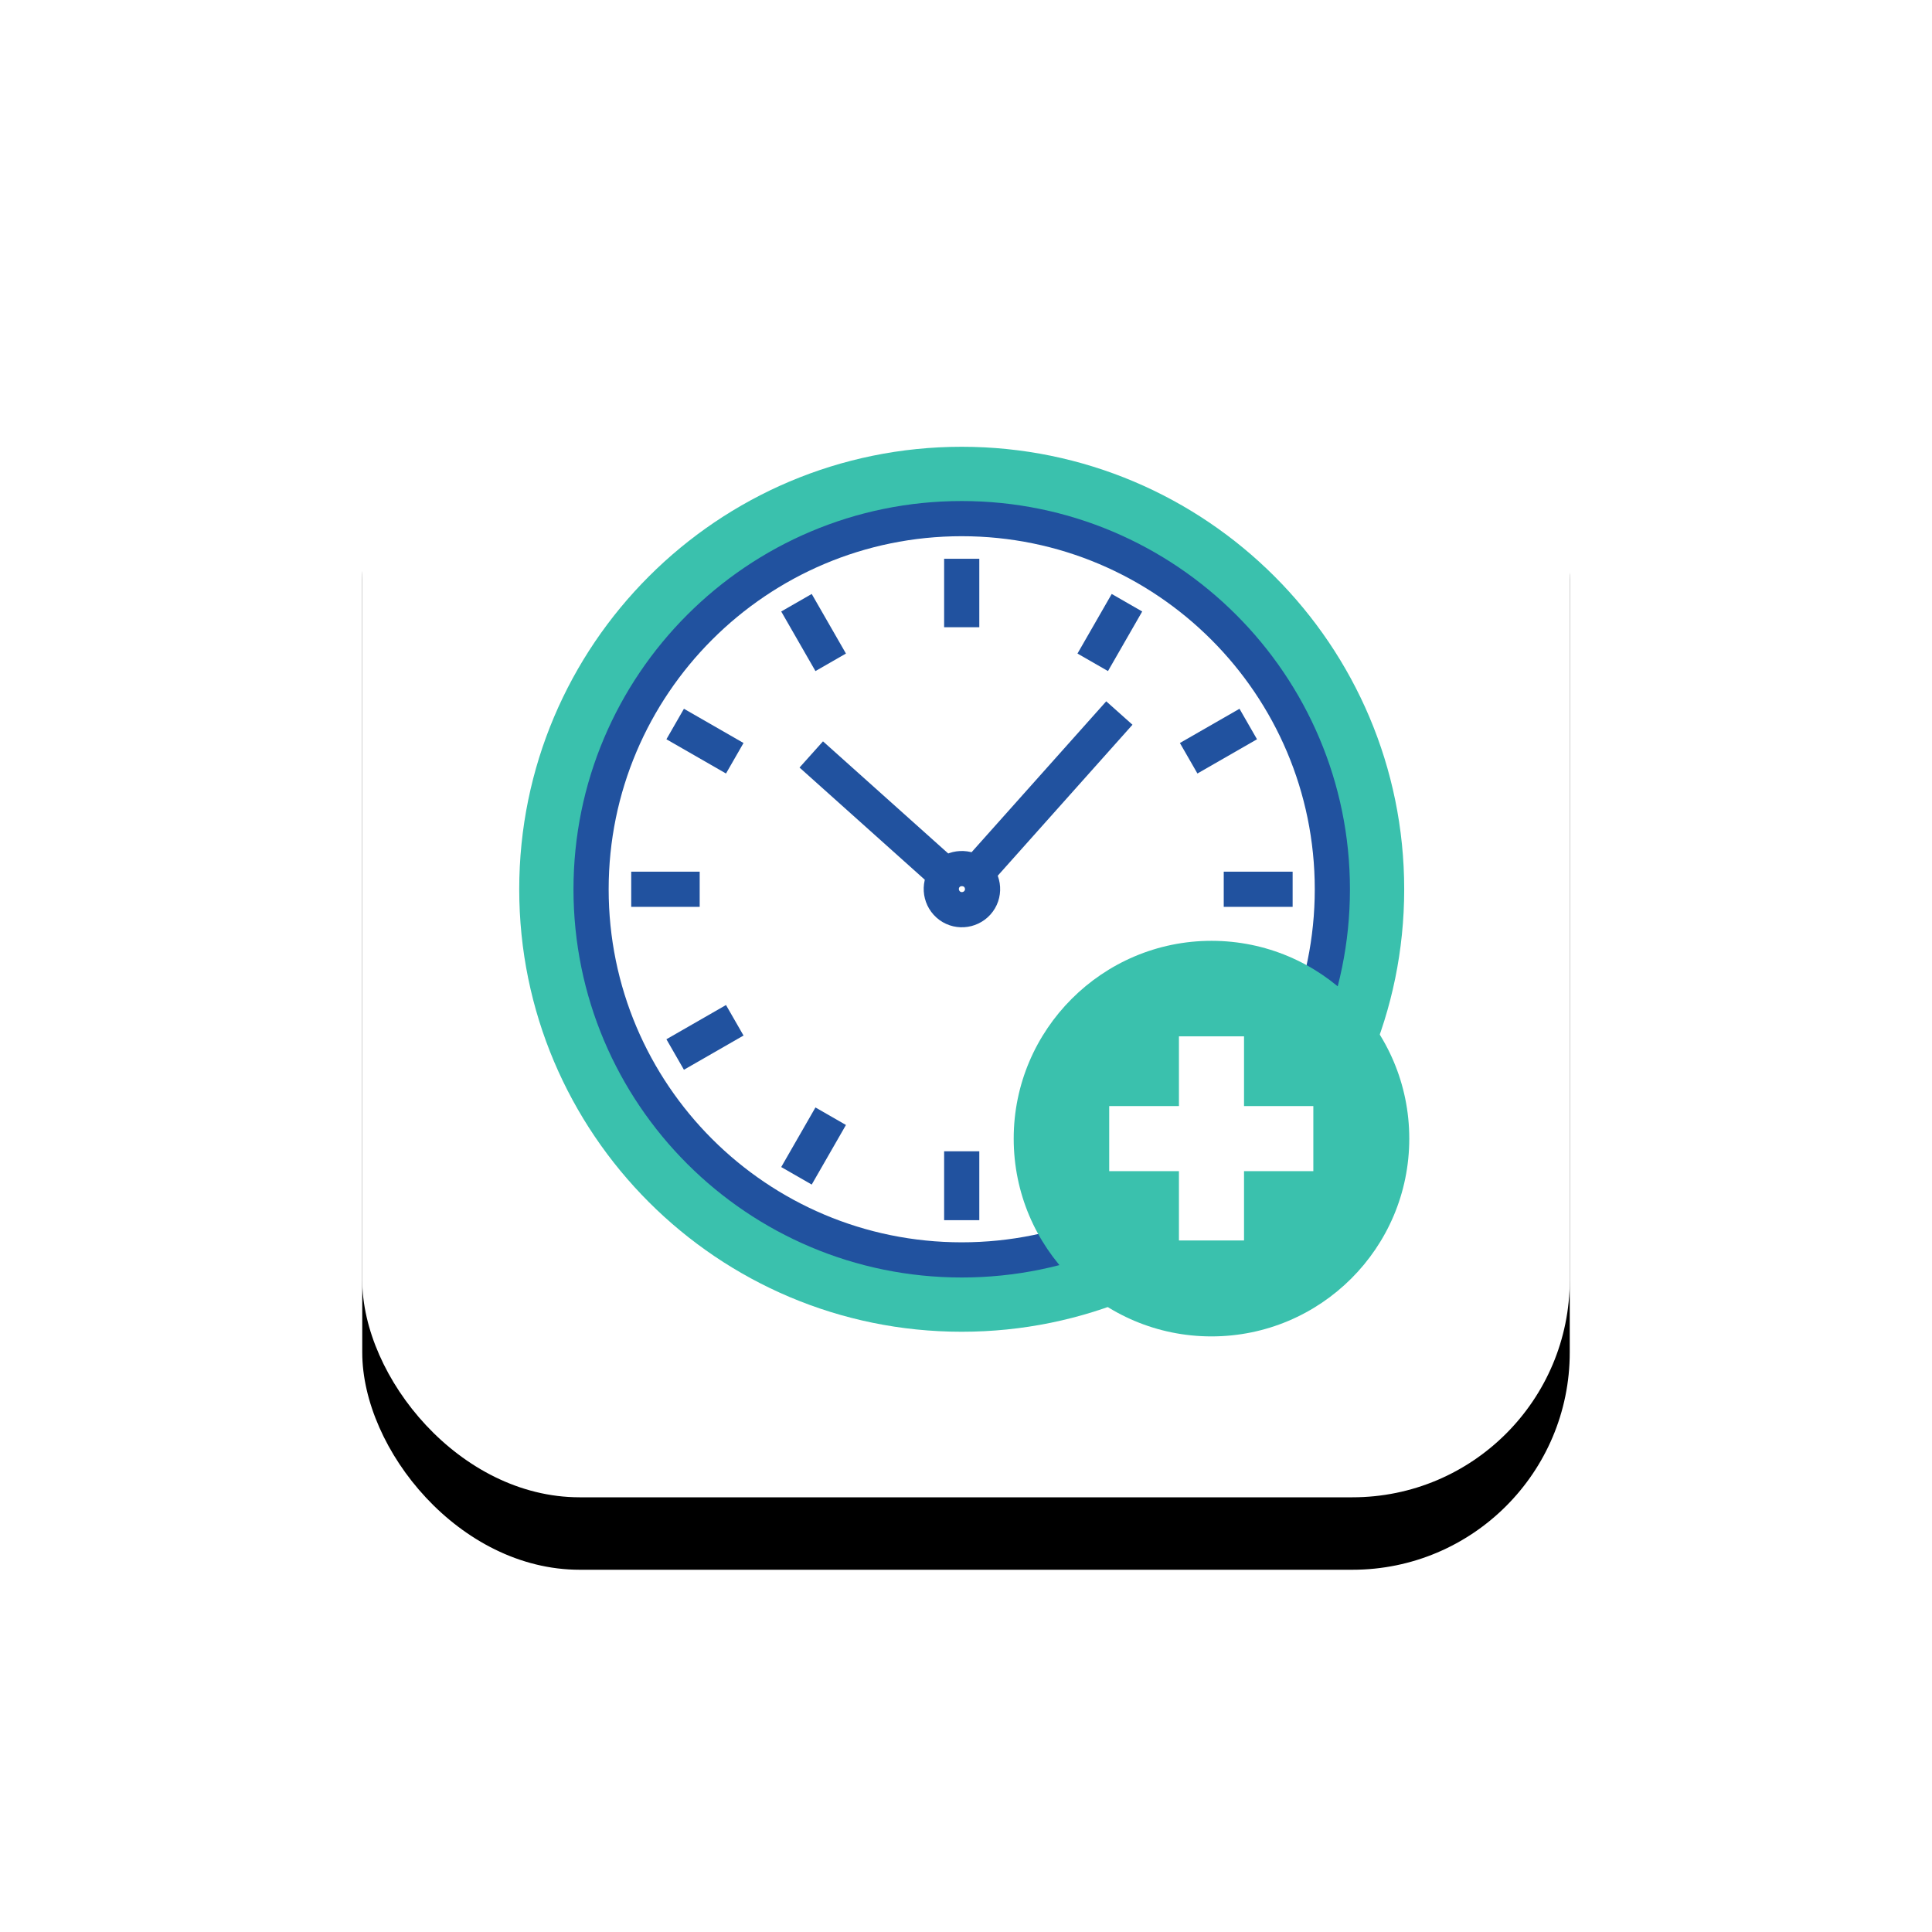 <?xml version="1.0" encoding="UTF-8"?>
<svg width="160px" height="160px" viewBox="0 0 160 160" version="1.1" xmlns="http://www.w3.org/2000/svg" xmlns:xlink="http://www.w3.org/1999/xlink">
    <title>dental_icon_019</title>
    <defs>
        <rect id="path-1" x="0" y="0" width="100" height="100" rx="18"></rect>
        <filter x="-48.0%" y="-42.0%" width="196.0%" height="196.0%" filterUnits="objectBoundingBox" id="filter-2">
            <feOffset dx="0" dy="6" in="SourceAlpha" result="shadowOffsetOuter1"></feOffset>
            <feGaussianBlur stdDeviation="15" in="shadowOffsetOuter1" result="shadowBlurOuter1"></feGaussianBlur>
            <feColorMatrix values="0 0 0 0 0.563   0 0 0 0 0.626   0 0 0 0 0.738  0 0 0 0.45 0" type="matrix" in="shadowBlurOuter1"></feColorMatrix>
        </filter>
    </defs>
    <g id="Website" stroke="none" stroke-width="1" fill="none" fill-rule="evenodd">
        <g id="Dental-CS---04-About" transform="translate(-640, -2324)">
            <g id="Group-11-Copy" transform="translate(0, 2035)">
                <g id="Group-6" transform="translate(235, 90)">
                    <g id="Stadistic-02" transform="translate(350, 184)">
                        <g id="dental_icon_019" transform="translate(85, 39)">
                            <g id="Shadow" fill="black" fill-opacity="1">
                                <use filter="url(#filter-2)" xlink:href="#path-1"></use>
                            </g>
                            <rect id="Fill" fill="#FFFFFF" x="0" y="0" width="100" height="100" rx="18"></rect>
                            <g id="Group" transform="translate(13, 13)">
                                <g id="Path">
                                    <path d="M36.645,73.29 C56.875,73.29 73.29,56.875 73.29,36.645 C73.29,16.415 56.875,0 36.645,0 C16.415,0 0,16.415 0,36.645 C0,56.875 16.415,73.29 36.645,73.29 Z" fill="#3AC1AD" fill-rule="nonzero"></path>
                                    <path d="M36.645,67.34 C53.62,67.34 67.34,53.585 67.34,36.645 C67.34,19.705 53.585,5.95 36.645,5.95 C19.705,5.95 5.95,19.705 5.95,36.645 C5.95,53.62 19.705,67.34 36.645,67.34 Z" stroke="#21529F" stroke-width="2.913" fill="#FFFFFF" fill-rule="nonzero"></path>
                                    <g transform="translate(9.1, 9.1)" stroke="#21529F" stroke-width="2.913">
                                        <g>
                                            <line x1="27.545" y1="0.175" x2="27.545" y2="5.845"></line>
                                            <line x1="41.23" y1="3.815" x2="38.395" y2="8.75"></line>
                                            <line x1="51.275" y1="13.86" x2="46.34" y2="16.695"></line>
                                            <line x1="54.95" y1="27.545" x2="49.245" y2="27.545"></line>
                                            <line x1="51.275" y1="41.23" x2="46.34" y2="38.395"></line>
                                            <line x1="41.23" y1="51.275" x2="38.395" y2="46.34"></line>
                                            <line x1="27.545" y1="54.95" x2="27.545" y2="49.245"></line>
                                            <line x1="13.86" y1="51.275" x2="16.695" y2="46.34"></line>
                                            <line x1="3.815" y1="41.23" x2="8.75" y2="38.395"></line>
                                            <line x1="0.175" y1="27.545" x2="5.845" y2="27.545"></line>
                                            <line x1="3.815" y1="13.86" x2="8.75" y2="16.695"></line>
                                            <line x1="13.86" y1="3.815" x2="16.695" y2="8.75"></line>
                                        </g>
                                        <g transform="translate(15.05, 12.95)">
                                            <path d="M11.235,13.44 C10.605,14.14 10.675,15.225 11.375,15.855 C12.075,16.485 13.16,16.415 13.79,15.715 C14.42,15.015 14.35,13.93 13.65,13.3 C12.95,12.705 11.865,12.74 11.235,13.44 Z"></path>
                                            <line x1="25.55" y1="0" x2="13.65" y2="13.335"></line>
                                            <line x1="0.035" y1="3.43" x2="11.76" y2="13.93"></line>
                                        </g>
                                    </g>
                                </g>
                                <path d="M73.71,57.295 C73.71,66.36 66.36,73.675 57.33,73.675 C48.265,73.675 40.95,66.325 40.95,57.295 C40.95,48.265 48.3,40.915 57.33,40.915 C66.36,40.915 73.71,48.23 73.71,57.295 Z" id="Path" fill="#3AC1AD" fill-rule="nonzero"></path>
                                <g transform="translate(48.65, 48.65)" fill="#FFFFFF" fill-rule="nonzero" id="Rectangle">
                                    <rect x="5.985" y="0.175" width="5.39" height="16.905"></rect>
                                    <rect x="0.21" y="5.95" width="16.905" height="5.39"></rect>
                                </g>
                            </g>
                        </g>
                    </g>
                </g>
            </g>
        </g>
    </g>
</svg>